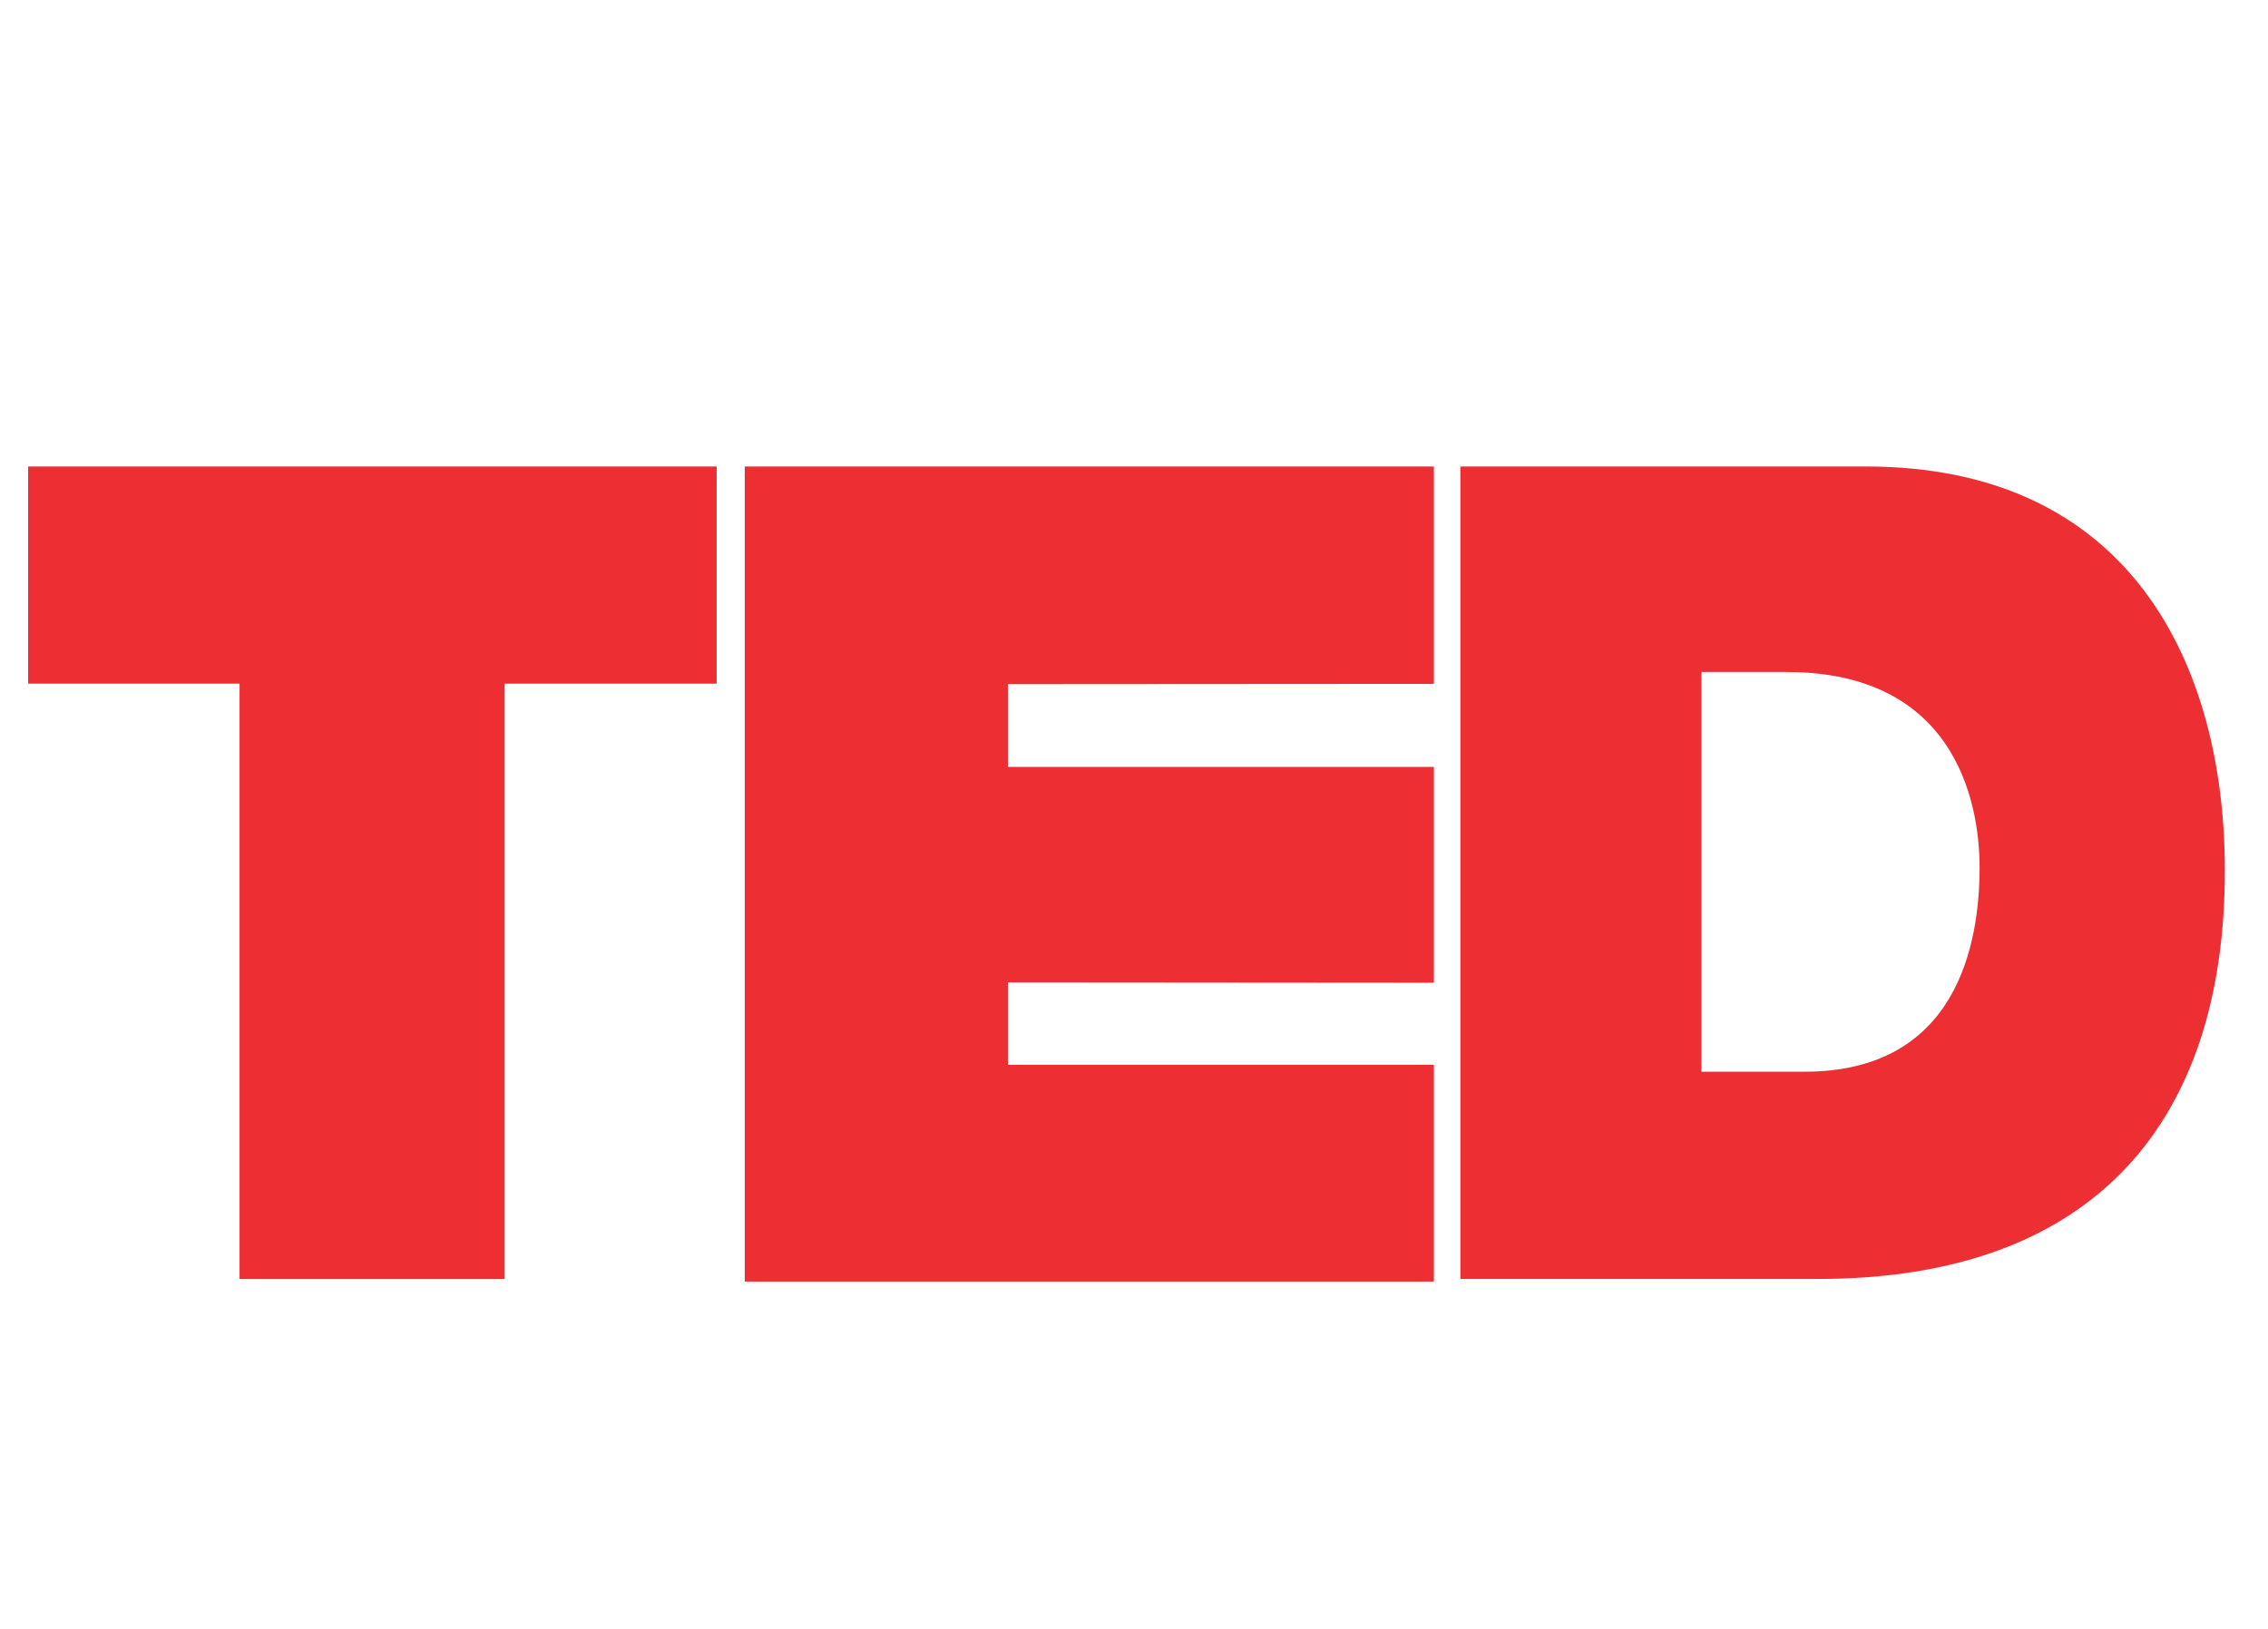 <?xml version="1.0" encoding="utf-8"?>
<!-- Generator: Adobe Illustrator 16.0.0, SVG Export Plug-In . SVG Version: 6.00 Build 0)  -->
<!DOCTYPE svg PUBLIC "-//W3C//DTD SVG 1.1//EN" "http://www.w3.org/Graphics/SVG/1.1/DTD/svg11.dtd">
<svg version="1.1" id="Layer_1" xmlns="http://www.w3.org/2000/svg" xmlns:xlink="http://www.w3.org/1999/xlink" x="0px" y="0px"
	 width="80.75px" height="58px" viewBox="0 0 80.75 58" enable-background="new 0 0 80.75 58" xml:space="preserve">
<path fill="#ED2E33" d="M64.247,38.165h-3.669V23.931h3.033c6.313,0,6.871,5.129,6.871,6.956
	C70.482,33.604,69.688,38.165,64.247,38.165 M66.432,16.612H51.994v28.933h12.73c9.887,0,14.49-5.648,14.49-14.539
	C79.215,23.702,75.881,16.612,66.432,16.612 M26.516,45.637h24.536v-7.719H35.886v-2.934l15.166,0.012V27.31H35.886v-2.947
	l15.166-0.01v-7.74H26.516V45.637z M1,24.346h7.529v21.201h9.438V24.346h7.549v-7.733H1V24.346z"/>
</svg>
